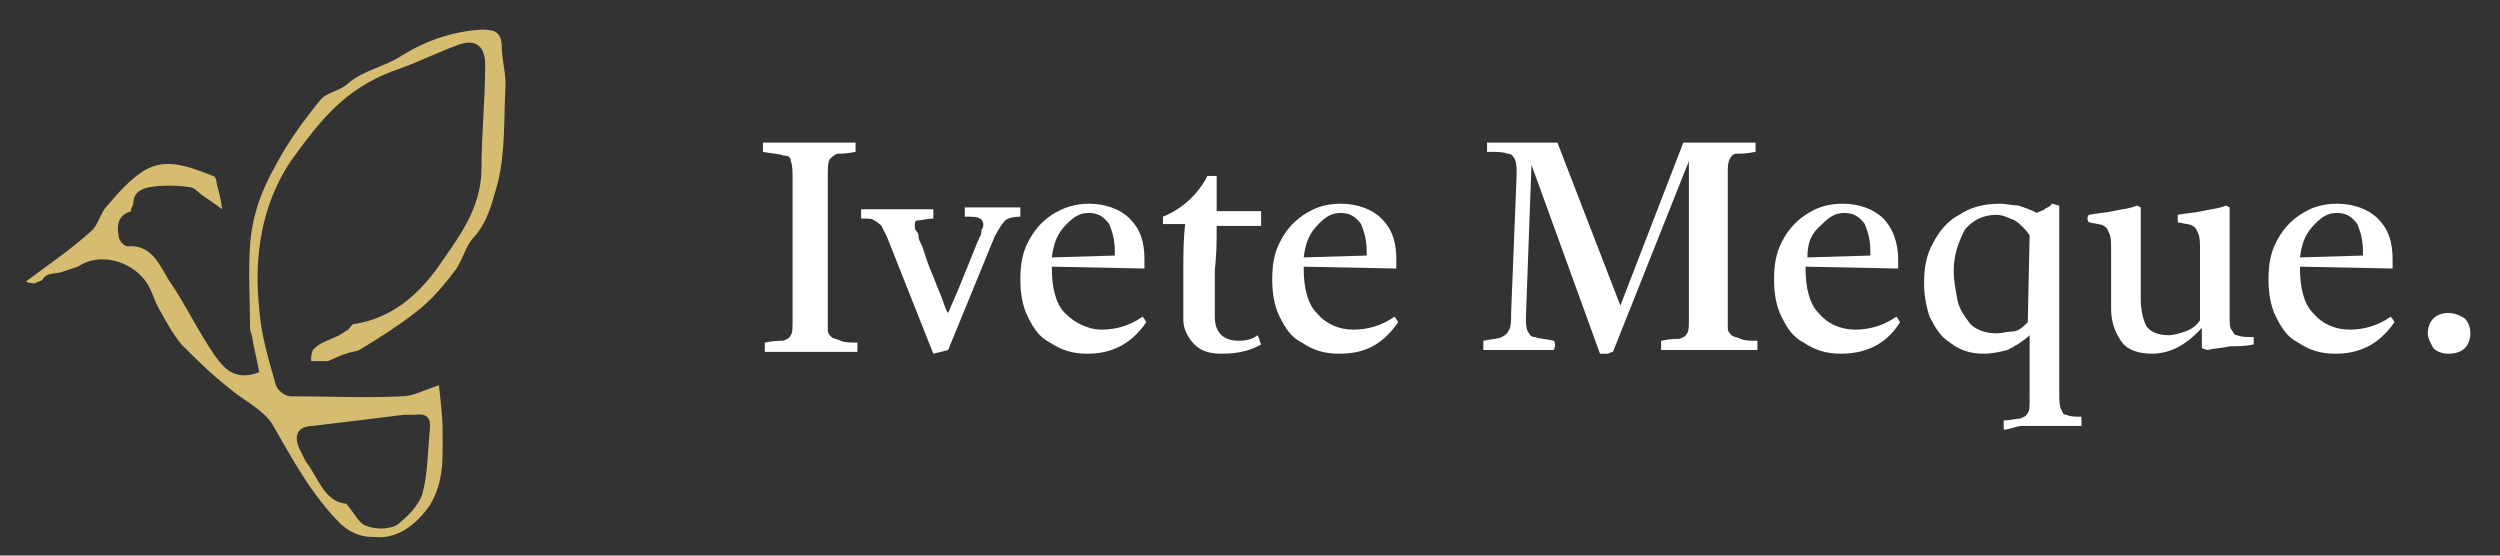 <?xml version="1.0" encoding="utf-8"?>
<!-- Generator: Adobe Illustrator 27.8.1, SVG Export Plug-In . SVG Version: 6.00 Build 0)  -->
<svg version="1.1" id="Layer_1" xmlns="http://www.w3.org/2000/svg" xmlns:xlink="http://www.w3.org/1999/xlink" x="0px" y="0px"
	 viewBox="0 0 135 30" style="enable-background:new 0 0 135 30;" xml:space="preserve">
<rect x="0" y="0" width="135" height="30" fill="#333333" stroke="none"/>
<style type="text/css">
	.st0{fill:#FFFFFF;}
	.st1{fill:#D5BC71;}
</style>
<g>
	<path class="st0" d="M44.7,9.5V17c0,0.3,0,0.6,0,0.8c0,0.2,0.1,0.3,0.2,0.4c0.1,0.1,0.3,0.1,0.5,0.2c0.2,0.1,0.5,0.1,0.9,0.1
		c0,0.1,0,0.3,0,0.5c-0.2,0-0.5,0-0.8,0c-0.3,0-0.6,0-0.9,0s-0.6,0-0.8,0s-0.5,0-0.8,0s-0.6,0-0.9,0s-0.6,0-0.8,0c0-0.1,0-0.3,0-0.5
		c0.5-0.1,0.8-0.1,1-0.1c0.2-0.1,0.3-0.1,0.4-0.3c0.1-0.1,0.1-0.4,0.1-0.8V9.7c0-0.4,0-0.8-0.1-1c0-0.2-0.1-0.3-0.4-0.3
		c-0.2-0.1-0.6-0.1-1.1-0.2c0-0.1,0-0.3,0-0.5c0.2,0,0.5,0,0.8,0s0.6,0,0.9,0c0.3,0,0.6,0,0.8,0c0.2,0,0.5,0,0.8,0
		c0.3,0,0.6,0,0.9,0s0.6,0,0.8,0c0,0.1,0,0.3,0,0.5c-0.5,0.1-0.8,0.1-1,0.1c-0.2,0.1-0.3,0.2-0.4,0.3C44.7,8.8,44.7,9.1,44.7,9.5z"
		/>
	<path class="st0" d="M51.2,18.9l-0.8,0.2l-2.5-6.3c-0.1-0.2-0.2-0.4-0.3-0.6c-0.1-0.1-0.2-0.2-0.4-0.3c-0.1-0.1-0.3-0.1-0.7-0.1
		c0-0.1,0-0.3,0-0.5c0.3,0,0.6,0,1,0c0.3,0,0.7,0,1,0s0.6,0,1,0s0.7,0,0.9,0c0,0.1,0,0.3,0,0.5c-0.3,0-0.6,0.1-0.8,0.1
		s-0.2,0.1-0.2,0.3c0,0.1,0,0.2,0.1,0.3c0.1,0.1,0.1,0.2,0.1,0.3c0,0.1,0.1,0.3,0.2,0.5c0.1,0.3,0.2,0.6,0.3,0.9s0.3,0.7,0.4,1
		s0.3,0.7,0.4,1c0.1,0.3,0.2,0.6,0.3,0.7c0.2-0.5,0.5-1.1,0.8-1.9c0.3-0.7,0.6-1.5,0.9-2.2c0.1-0.1,0.1-0.3,0.1-0.4
		c0.1-0.1,0.1-0.2,0.1-0.3c0-0.1-0.1-0.3-0.2-0.3c-0.1-0.1-0.4-0.1-0.8-0.1c0-0.1,0-0.3,0-0.5c0.3,0,0.6,0,0.8,0c0.3,0,0.6,0,0.9,0
		c0.1,0,0.3,0,0.5,0c0.1,0,0.4,0,0.8,0c0,0.2,0,0.3,0,0.5c-0.4,0-0.8,0.1-0.9,0.3c-0.1,0.1-0.3,0.4-0.5,0.8L51.2,18.9z"/>
	<path class="st0" d="M58.7,19.1c-0.8,0-1.4-0.2-2-0.6c-0.6-0.3-0.9-0.8-1.2-1.4c-0.3-0.6-0.4-1.3-0.4-2c0-0.8,0.1-1.4,0.4-2
		c0.3-0.6,0.7-1.1,1.3-1.5c0.6-0.4,1.3-0.6,2-0.6c0.9,0,1.7,0.3,2.2,0.8c0.6,0.6,0.8,1.3,0.8,2.2c0,0.1,0,0.2,0,0.3s0,0.1,0,0.2
		l-5-0.1c0,0.1,0,0.1,0,0.1c0,1,0.2,1.9,0.7,2.4s1.2,0.9,2,0.9c0.7,0,1.5-0.2,2.2-0.7c0.1,0.1,0.2,0.3,0.2,0.3
		C61,18.7,59.9,19.1,58.7,19.1z M56.8,13.9l3.4-0.1v-0.1v-0.1c0-0.6-0.1-1-0.3-1.5c-0.3-0.4-0.6-0.6-1.1-0.6s-0.8,0.2-1.2,0.6
		C57.1,12.6,56.9,13.1,56.8,13.9z"/>
	<path class="st0" d="M66,19.1c-0.6,0-1.1-0.1-1.5-0.5c-0.3-0.3-0.6-0.8-0.6-1.3c0-0.9,0-1.9,0-2.7c0-0.8,0-1.7,0.1-2.5h-1.2
		c0-0.1,0-0.3,0-0.4c1-0.4,1.9-1.2,2.4-2.2c0.1,0,0.1,0,0.3,0c0.1,0,0.1,0,0.2,0c0,0.3,0,0.6,0,0.9c0,0.3,0,0.6,0,1h2.4
		c0,0.2,0,0.5,0,0.8h-2.4c0,0.8,0,1.5-0.1,2.4c0,0.8,0,1.7,0,2.5c0,0.8,0.4,1.3,1.3,1.3c0.4,0,0.8-0.1,1-0.3
		c0.1,0.1,0.1,0.3,0.2,0.5C67.6,18.9,66.9,19.1,66,19.1z"/>
	<path class="st0" d="M72.3,19.1c-0.8,0-1.4-0.2-2-0.6c-0.6-0.3-0.9-0.8-1.2-1.4c-0.3-0.6-0.4-1.3-0.4-2c0-0.8,0.1-1.4,0.4-2
		c0.3-0.6,0.7-1.1,1.3-1.5s1.2-0.6,2-0.6c0.9,0,1.7,0.3,2.2,0.8c0.6,0.6,0.8,1.3,0.8,2.2c0,0.1,0,0.2,0,0.3c0,0.1,0,0.1,0,0.2
		l-5-0.1c0,0.1,0,0.1,0,0.1c0,1,0.2,1.9,0.7,2.4c0.5,0.6,1.2,0.9,2,0.9c0.7,0,1.5-0.2,2.2-0.7c0.1,0.1,0.2,0.3,0.2,0.3
		C74.6,18.7,73.6,19.1,72.3,19.1z M70.4,13.9l3.4-0.1v-0.1v-0.1c0-0.6-0.1-1-0.3-1.5c-0.3-0.4-0.6-0.6-1.1-0.6
		c-0.5,0-0.8,0.2-1.2,0.6C70.7,12.6,70.5,13.1,70.4,13.9z"/>
	<path class="st0" d="M87.5,16.5l3.4-8.8c0.2,0,0.5,0,0.7,0c0.3,0,0.5,0,0.6,0c0.1,0,0.2,0,0.5,0c0.2,0,0.5,0,0.8,0s0.6,0,0.8,0
		s0.4,0,0.5,0c0,0.1,0,0.3,0,0.5l0,0c-0.5,0.1-0.8,0.1-1,0.1s-0.3,0.1-0.4,0.3c-0.1,0.2-0.1,0.4-0.1,0.8l0,7.5c0,0.3,0,0.6,0,0.8
		c0,0.2,0.1,0.3,0.2,0.4c0.1,0.1,0.3,0.1,0.5,0.2c0.2,0.1,0.5,0.1,0.9,0.1c0,0.1,0,0.3,0,0.5c-0.1,0-0.2,0-0.5,0c-0.2,0-0.5,0-0.8,0
		s-0.6,0-0.8,0c-0.2,0-0.4,0-0.5,0c-0.1,0-0.2,0-0.5,0c-0.2,0-0.5,0-0.8,0s-0.5,0-0.8,0c-0.2,0-0.3,0-0.5,0c0-0.1,0-0.3,0-0.5l0,0
		c0.5-0.1,0.8-0.1,1-0.1c0.2-0.1,0.3-0.1,0.4-0.3c0.1-0.1,0.1-0.4,0.1-0.8l0-8.5l-4.1,10.3c-0.1,0-0.2,0.1-0.3,0.1s-0.3,0-0.4,0
		L82.7,8.9l-0.3,8.2c0,0.3,0,0.6,0.1,0.8c0.1,0.1,0.1,0.3,0.4,0.3c0.2,0.1,0.6,0.1,1,0.2c0.1,0.1,0.1,0.3,0,0.5c-0.1,0-0.3,0-0.6,0
		s-0.6,0-0.8,0c-0.3,0-0.4,0-0.6,0c-0.1,0-0.2,0-0.3,0c-0.2,0-0.4,0-0.6,0c-0.2,0-0.4,0-0.6,0c-0.2,0-0.3,0-0.3,0c0-0.1,0-0.3,0-0.5
		c0.5-0.1,0.8-0.1,1-0.2c0.2-0.1,0.3-0.2,0.4-0.4c0.1-0.2,0.1-0.5,0.1-0.9l0.3-7.5c0-0.3,0-0.6-0.1-0.8c-0.1-0.2-0.2-0.3-0.4-0.3
		c-0.2-0.1-0.6-0.1-1.1-0.1c0-0.1,0-0.3,0-0.5c0.3,0,0.8,0,1.1,0c0.4,0,0.8,0,1.3,0c0.1,0,0.3,0,0.6,0c0.3,0,0.5,0,0.8,0L87.5,16.5z
		"/>
	<path class="st0" d="M99.4,19.1c-0.8,0-1.4-0.2-2-0.6c-0.6-0.3-0.9-0.8-1.2-1.4c-0.3-0.6-0.4-1.3-0.4-2c0-0.8,0.1-1.4,0.4-2
		c0.3-0.6,0.7-1.1,1.3-1.5c0.6-0.4,1.2-0.6,2-0.6c0.9,0,1.7,0.3,2.2,0.8s0.8,1.3,0.8,2.2c0,0.1,0,0.2,0,0.3c0,0.1,0,0.1,0,0.2
		l-5-0.1c0,0.1,0,0.1,0,0.1c0,1,0.2,1.9,0.7,2.4c0.5,0.6,1.2,0.9,2,0.9c0.7,0,1.5-0.2,2.2-0.7c0.1,0.1,0.2,0.3,0.2,0.3
		C101.8,18.7,100.6,19.1,99.4,19.1z M97.6,13.9l3.4-0.1v-0.1v-0.1c0-0.6-0.1-1-0.3-1.5c-0.3-0.4-0.6-0.6-1.1-0.6s-0.8,0.2-1.2,0.6
		C97.8,12.6,97.6,13.1,97.6,13.9z"/>
	<path class="st0" d="M108.2,23.2c0-0.1,0-0.3,0-0.5c0.4,0,0.7-0.1,0.9-0.1c0.2-0.1,0.3-0.1,0.4-0.3c0.1-0.1,0.1-0.4,0.1-0.8v-3.4
		c-0.3,0.3-0.8,0.6-1.2,0.8c-0.4,0.1-0.8,0.2-1.3,0.2c-0.7,0-1.3-0.2-1.8-0.6c-0.5-0.3-0.8-0.8-1.1-1.4c-0.2-0.6-0.3-1.2-0.3-1.8
		c0-0.8,0.1-1.5,0.5-2.2c0.3-0.6,0.8-1.2,1.4-1.5c0.6-0.4,1.3-0.6,2.2-0.6c0.3,0,0.7,0.1,1,0.1c0.3,0.1,0.6,0.2,1,0.4
		c0.1-0.1,0.3-0.1,0.4-0.2c0.1-0.1,0.3-0.1,0.4-0.3c0.1,0,0.3,0.1,0.4,0.1c0,0.2,0,0.5,0,0.8c0,0.3,0,0.7,0,1.1v8.2
		c0,0.4,0,0.7,0.1,0.9c0.1,0.2,0.1,0.3,0.3,0.3c0.2,0.1,0.4,0.1,0.8,0.1c0,0.1,0,0.3,0,0.5c-0.3,0-0.7,0-1,0c-0.3,0-0.7,0-1.1,0
		c-0.4,0-0.8,0-1.1,0S108.5,23.2,108.2,23.2z M109.6,12.7c-0.2-0.3-0.5-0.6-0.8-0.8c-0.3-0.1-0.6-0.3-1-0.3c-0.7,0-1.3,0.3-1.7,0.8
		c-0.3,0.6-0.6,1.3-0.6,2.2c0,0.6,0.1,1,0.2,1.6c0.1,0.5,0.4,0.9,0.7,1.3c0.3,0.3,0.8,0.5,1.4,0.5c0.3,0,0.6-0.1,0.9-0.1
		s0.6-0.3,0.8-0.5L109.6,12.7L109.6,12.7z"/>
	<path class="st0" d="M116.2,19.1c-0.7,0-1.3-0.2-1.6-0.6s-0.6-1-0.6-1.8v-3.2c0-0.4,0-0.7-0.1-0.9c-0.1-0.2-0.1-0.3-0.3-0.4
		c-0.1-0.1-0.4-0.1-0.8-0.2c-0.1-0.1-0.1-0.3,0-0.4c0.5-0.1,0.9-0.1,1.3-0.2c0.4-0.1,0.8-0.1,1.3-0.3l0.2,0.1c0,0.3,0,0.6,0,0.9
		c0,0.3,0,0.6,0,0.8v3.2c0,0.6,0.1,1.1,0.3,1.5c0.2,0.3,0.6,0.5,1.2,0.5c0.3,0,0.6-0.1,0.9-0.2c0.3-0.1,0.6-0.3,0.8-0.6v-3.8
		c0-0.4,0-0.7-0.1-0.9c-0.1-0.2-0.1-0.3-0.3-0.4c-0.1-0.1-0.4-0.1-0.8-0.2c0-0.1,0-0.3,0-0.4c0.5-0.1,0.9-0.1,1.3-0.2
		c0.4-0.1,0.8-0.1,1.3-0.3l0.2,0.1c0,0.3,0,0.6,0,0.9c0,0.3,0,0.6,0,0.8v4.2c0,0.3,0,0.6,0.1,0.7c0.1,0.1,0.1,0.3,0.3,0.3
		c0.2,0.1,0.5,0.1,0.9,0.1c0,0.1,0,0.3,0,0.4c-0.5,0.1-0.9,0.1-1.3,0.1c-0.4,0.1-0.8,0.1-1.2,0.2l-0.3-0.1v-1.1
		C118,18.7,117.1,19.1,116.2,19.1z"/>
	<path class="st0" d="M126.1,19.1c-0.8,0-1.4-0.2-2-0.6c-0.6-0.3-0.9-0.8-1.2-1.4c-0.3-0.6-0.4-1.3-0.4-2c0-0.8,0.1-1.4,0.4-2
		c0.3-0.6,0.7-1.1,1.3-1.5c0.6-0.4,1.2-0.6,2-0.6c0.9,0,1.7,0.3,2.2,0.8c0.6,0.6,0.8,1.3,0.8,2.2c0,0.1,0,0.2,0,0.3
		c0,0.1,0,0.1,0,0.2l-5-0.1c0,0.1,0,0.1,0,0.1c0,1,0.2,1.9,0.7,2.4c0.5,0.6,1.2,0.9,2,0.9c0.7,0,1.5-0.2,2.2-0.7
		c0.1,0.1,0.2,0.3,0.2,0.3C128.4,18.7,127.3,19.1,126.1,19.1z M124.2,13.9l3.4-0.1v-0.1v-0.1c0-0.6-0.1-1-0.3-1.5
		c-0.3-0.4-0.6-0.6-1.1-0.6s-0.8,0.2-1.2,0.6C124.5,12.6,124.3,13.1,124.2,13.9z"/>
	<path class="st0" d="M131.1,18c0-0.3,0.1-0.6,0.3-0.8c0.2-0.2,0.5-0.3,0.8-0.3s0.6,0.1,0.9,0.3c0.2,0.2,0.3,0.5,0.3,0.8
		c0,0.3-0.1,0.6-0.3,0.8c-0.2,0.2-0.5,0.3-0.9,0.3c-0.3,0-0.6-0.1-0.8-0.3C131.3,18.6,131.1,18.3,131.1,18z"/>
</g>
<g>
	<path class="st1" d="M27.1,2.6c0-0.9-0.4-1-1.1-1c-1.6,0.1-3,0.6-4.3,1.4c-0.9,0.6-2.1,0.8-2.9,1.5c-0.4,0.4-1.2,0.5-1.5,0.9
		c-0.9,1.1-1.7,2.2-2.4,3.5c-0.8,1.4-1.3,2.8-1.4,4.4c-0.1,1.4,0,2.8,0,4.2c0,0.2,0,0.4,0.1,0.6c0.1,0.7,0.3,1.4,0.4,2
		c-1.3,0.5-1.9-0.2-2.4-0.9c-0.9-1.3-1.6-2.8-2.5-4.1c-0.5-0.8-0.9-1.9-2.2-1.8c-0.2,0-0.5-0.3-0.5-0.6c-0.1-0.6,0-1.1,0.7-1.3
		C7,11.3,7.2,11.1,7.2,11c0-0.6,0.4-0.8,0.9-0.9c0.7-0.1,1.4-0.1,2.1,0c0.3,0,0.5,0.3,0.8,0.5c0.3,0.2,0.6,0.4,1,0.7
		c-0.1-0.7-0.2-1-0.3-1.4c0-0.2-0.1-0.4-0.2-0.4C10.2,9,9,8.5,7.8,9.2c-0.8,0.5-1.4,1.2-2,1.9c-0.4,0.4-0.5,1.1-0.9,1.4
		c-1.1,1-2.3,1.8-3.5,2.7c0.2,0.1,0.4,0.1,0.5,0.1c0.1-0.1,0.3-0.1,0.4-0.2c0.2-0.4,0.7-0.3,1-0.4c0.3-0.1,0.6-0.2,0.9-0.3
		c1.2-0.8,2.8-0.3,3.6,0.7c0.4,0.5,0.5,1.1,0.8,1.6c0.4,0.7,0.7,1.3,1.2,1.9c0.8,0.8,1.6,1.6,2.5,2.3c0.8,0.7,1.9,1.2,2.4,2
		c1.1,1.9,2.1,3.8,3.7,5.4c0.7,0.6,1.2,0.7,1.9,0.7c1.2,0.1,2.2-0.7,2.9-1.7c0.8-1.3,0.7-2.6,0.7-4c0-0.8-0.1-1.6-0.2-2.5
		c-0.9,0.3-1.4,0.6-2,0.6c-2,0.1-4,0-6,0c-0.3,0-0.7-0.3-0.8-0.6c-0.4-1.4-0.8-2.7-0.9-4.1c-0.3-2.8,0.1-5.6,1.7-8
		c0.8-1.1,1.6-2.2,2.6-3.1c1-0.9,2.1-1.5,3.3-1.9c1.1-0.4,2.1-0.9,3.2-1.3c0.9-0.3,1.4,0.1,1.4,1.1C26.2,5.4,26,7.3,26,9.1
		c0,2.2-1.3,3.8-2.4,5.4c-1.1,1.5-2.5,2.7-4.5,3c-0.1,0-0.2,0.2-0.3,0.3c-0.2,0.1-0.4,0.3-0.7,0.4c-0.4,0.2-0.8,0.3-1.1,0.6
		c-0.2,0.1-0.2,0.5-0.2,0.7c0.3,0,0.6,0,0.9,0c0.3-0.1,0.6-0.3,1-0.4c0.2-0.1,0.5-0.1,0.7-0.2c1-0.6,2.1-1.3,3-2
		c0.8-0.6,1.5-1.4,2.1-2.2c0.5-0.6,0.6-1.4,1.1-1.9c0.8-0.9,1-2,1.3-3c0.4-1.7,0.3-3.5,0.4-5.2C27.3,3.8,27.1,3.2,27.1,2.6z
		 M16.9,23c1.6-0.2,3.3-0.4,4.9-0.6c0.2,0,0.4,0,0.6,0c0.7-0.1,0.9,0.2,0.8,0.9c-0.1,1.1-0.1,2.3-0.4,3.4c-0.2,0.6-0.8,1.2-1.3,1.6
		c-0.4,0.3-1.2,0.3-1.7,0.1c-0.4-0.1-0.6-0.6-1.1-1.2c-1.2-0.1-1.5-1.4-2.2-2.3c-0.1-0.2-0.2-0.4-0.3-0.6C15.8,23.5,16.1,23,16.9,23
		z"/>
</g>
</svg>
